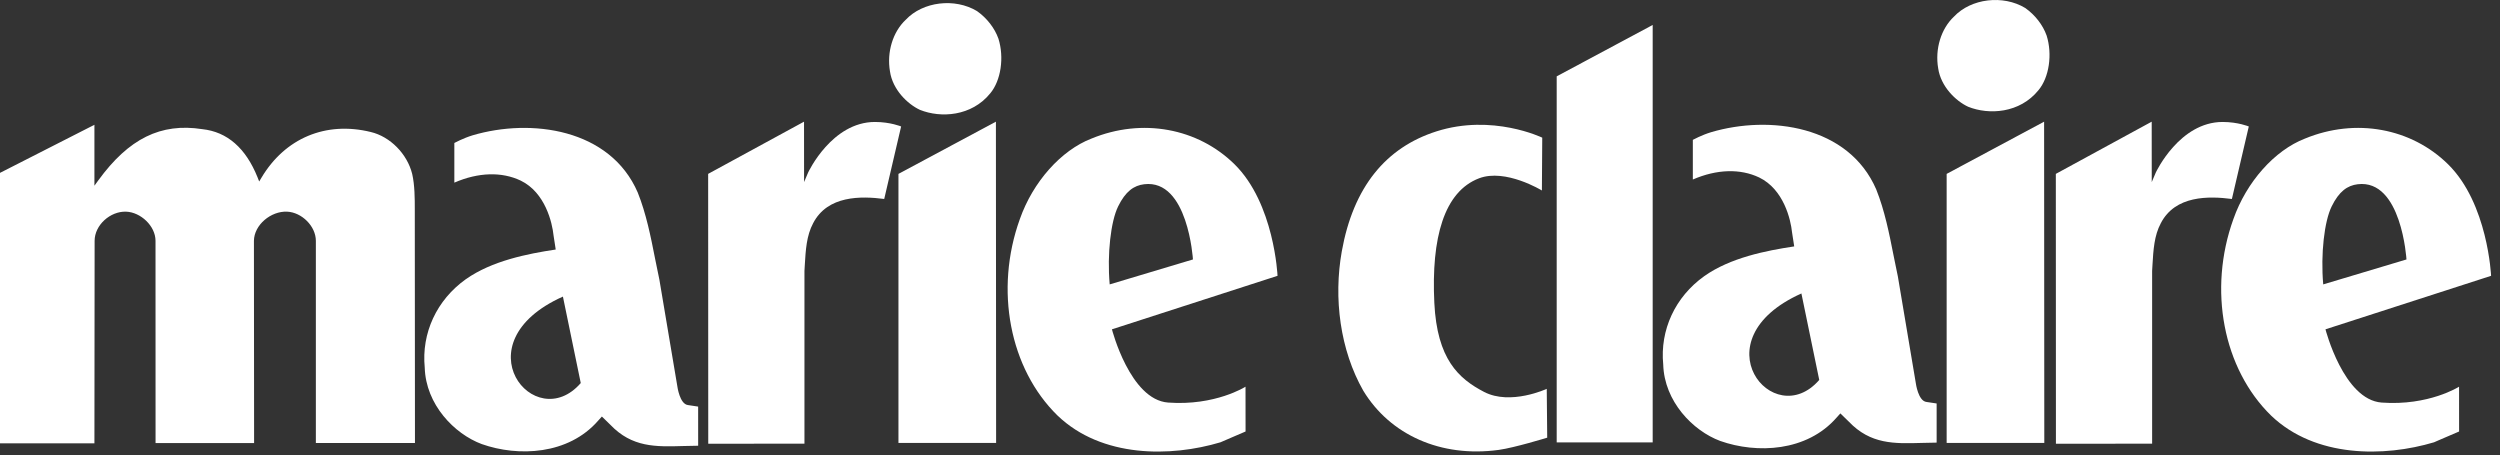 <svg xmlns="http://www.w3.org/2000/svg" fill="none" viewBox="0 0 247 45" height="45" width="247">
<rect x="0" y="0" width="247" height="45" fill="#333333" stroke="none"/>
<path fill="white" d="M88.767 17.18V43.764L98.416 43.76L98.396 12.021L88.767 17.18Z"></path>
<path fill="white" d="M98.643 3.816C98.276 2.779 97.503 1.783 96.531 1.098C94.336 -0.227 91.181 0.153 89.491 1.95C88.213 3.145 87.601 5.145 87.93 7.058C88.189 8.846 89.653 10.281 90.895 10.856C92.941 11.676 95.985 11.508 97.841 9.217C98.892 7.957 99.231 5.683 98.643 3.812V3.816Z"></path>
<path fill="white" d="M40.724 17.185C40.233 15.204 38.551 13.496 36.633 13.042C32.197 11.952 28.16 13.643 25.827 17.566L25.608 17.932L25.453 17.537C24.29 14.634 22.452 13.025 19.989 12.761C15.888 12.124 12.724 13.685 9.707 17.827L9.329 18.348V12.329C8.762 12.618 0 17.08 0 17.08V43.8H9.329L9.348 23.795C9.348 22.233 10.898 20.861 12.45 20.912C13.903 20.959 15.365 22.331 15.365 23.795C15.365 23.795 15.369 43.414 15.369 43.778H25.105C25.105 43.414 25.088 23.795 25.088 23.795C25.105 22.215 26.773 20.841 28.363 20.912C29.818 20.976 31.207 22.35 31.207 23.795V43.77H40.998L40.981 20.626C40.981 19.673 40.981 18.292 40.724 17.185Z"></path>
<path fill="white" d="M67.987 40.023C67.151 39.943 66.922 38.172 66.922 38.172C66.922 38.155 65.146 27.621 65.146 27.621C65.146 27.634 64.726 25.573 64.726 25.573C64.295 23.382 63.846 21.112 63.011 19.026C60.282 12.702 52.455 11.662 46.69 13.37C45.765 13.651 44.889 14.125 44.889 14.125V18.045C47.26 17.016 49.573 16.953 51.444 17.843C53.878 19.021 54.565 22.022 54.691 23.263C54.691 23.285 54.905 24.652 54.905 24.652C52.093 25.076 48.599 25.77 46.022 27.587C43.143 29.64 41.628 32.91 41.964 36.325C42.069 39.959 44.881 42.868 47.596 43.875C51.205 45.15 56.158 44.944 59.104 41.554C59.121 41.537 59.465 41.153 59.465 41.153L60.299 41.965C62.448 44.218 64.803 44.148 67.531 44.067L68.978 44.038L68.977 40.172C68.977 40.172 68.012 40.033 67.987 40.023ZM55.616 29.303L57.379 37.846C52.84 43.08 45.364 33.895 55.616 29.303Z"></path>
<path fill="white" d="M86.446 12.05C82.191 12.05 79.87 16.986 79.845 17.041L79.442 17.989V17.384L79.438 12.021L69.966 17.178L69.975 43.839L79.48 43.836V26.771L79.517 26.134C79.601 24.728 79.681 23.276 80.34 22.051C81.763 19.302 85.058 19.36 87.361 19.658L89.031 12.495C89.031 12.495 87.982 12.054 86.446 12.05Z"></path>
<path fill="white" d="M222.181 12.495C222.181 12.495 221.132 12.055 219.596 12.05C215.341 12.05 213.021 16.986 212.995 17.041L212.592 17.99V17.384L212.588 12.021L203.116 17.179L203.125 43.84L212.63 43.836V26.771L212.667 26.134C212.751 24.728 212.831 23.276 213.49 22.051C214.913 19.302 218.207 19.36 220.511 19.659L222.181 12.495Z"></path>
<path fill="white" d="M202.205 3.509C201.839 2.472 201.065 1.475 200.093 0.79C197.898 -0.535 194.743 -0.155 193.053 1.642C191.775 2.837 191.163 4.838 191.492 6.75C191.752 8.538 193.215 9.974 194.457 10.549C196.503 11.368 199.547 11.201 201.403 8.909C202.455 7.649 202.793 5.375 202.205 3.504V3.509Z"></path>
<path fill="white" d="M235.308 39.774C231.544 39.497 229.757 32.537 229.757 32.537L246.119 27.251C246.119 27.251 245.81 20.103 241.862 16.224C238.249 12.673 232.767 11.616 227.723 13.695C224.721 14.858 221.947 17.98 220.66 21.643C218.144 28.618 219.641 36.422 224.383 41.058C228.76 45.248 235.569 45.17 240.483 43.698C240.463 43.702 242.959 42.632 242.959 42.632L242.955 38.205C242.955 38.205 239.968 40.114 235.308 39.774ZM229.533 28.08C229.273 25.079 229.644 21.871 230.367 20.398C231.098 18.902 231.927 18.326 232.942 18.203C237.28 17.677 237.76 25.634 237.76 25.634L229.533 28.099C229.539 28.104 229.533 28.076 229.533 28.08Z"></path>
<path fill="white" d="M192.329 17.18V43.764L201.977 43.76L201.958 12.021L192.329 17.18Z"></path>
<path fill="white" d="M121.965 16.224C118.351 12.673 112.869 11.616 107.825 13.696C104.824 14.858 102.05 17.979 100.762 21.643C98.247 28.618 99.743 36.422 104.486 41.058C108.862 45.25 115.67 45.171 120.584 43.698C120.566 43.702 123.062 42.632 123.062 42.632L123.057 38.205C123.057 38.205 120.071 40.115 115.411 39.773C111.646 39.497 109.859 32.537 109.859 32.537L126.22 27.251C126.22 27.251 125.913 20.104 121.965 16.224ZM109.636 28.099C109.64 28.104 109.636 28.075 109.636 28.081C109.376 25.08 109.747 21.871 110.469 20.398C111.201 18.902 112.029 18.326 113.044 18.203C117.383 17.677 117.863 25.634 117.863 25.634L109.636 28.099Z"></path>
<path fill="white" d="M146.629 38.722C144.099 37.406 141.982 35.474 141.712 29.928C141.397 23.47 142.681 18.933 146.13 17.617C148.746 16.619 152.339 18.821 152.339 18.821L152.374 13.601C152.374 13.601 147.449 11.214 141.92 12.98C136.928 14.575 133.711 18.465 132.57 24.827C131.74 29.462 132.399 34.581 134.694 38.605C137.339 42.961 142.351 45.228 148.069 44.451C149.624 44.24 152.864 43.242 152.864 43.242L152.819 38.419C152.819 38.419 149.237 40.079 146.629 38.722Z"></path>
<path fill="white" d="M190.349 39.715C189.514 39.635 189.284 37.864 189.284 37.864C189.284 37.847 187.509 27.313 187.509 27.313C187.509 27.325 187.089 25.265 187.089 25.265C186.657 23.074 186.208 20.804 185.373 18.718C182.645 12.394 174.817 11.354 169.053 13.062C168.128 13.342 167.252 13.817 167.252 13.817V17.736C169.623 16.708 171.936 16.645 173.807 17.534C176.241 18.714 176.928 21.713 177.054 22.956C177.054 22.977 177.268 24.345 177.268 24.345C174.455 24.768 170.961 25.462 168.385 27.28C165.506 29.331 163.991 32.601 164.327 36.017C164.431 39.651 167.244 42.559 169.959 43.567C173.568 44.843 178.52 44.637 181.467 41.245C181.483 41.229 181.828 40.845 181.828 40.845L182.662 41.657C184.811 43.911 187.165 43.84 189.893 43.76L191.34 43.73L191.34 39.863C191.34 39.863 190.374 39.725 190.349 39.715ZM177.979 28.995L179.741 37.538C175.202 42.772 167.726 33.587 177.979 28.995Z"></path>
<path fill="white" d="M153.801 43.706H163.285V2.466L153.801 7.543V43.706Z"></path>
</svg>
